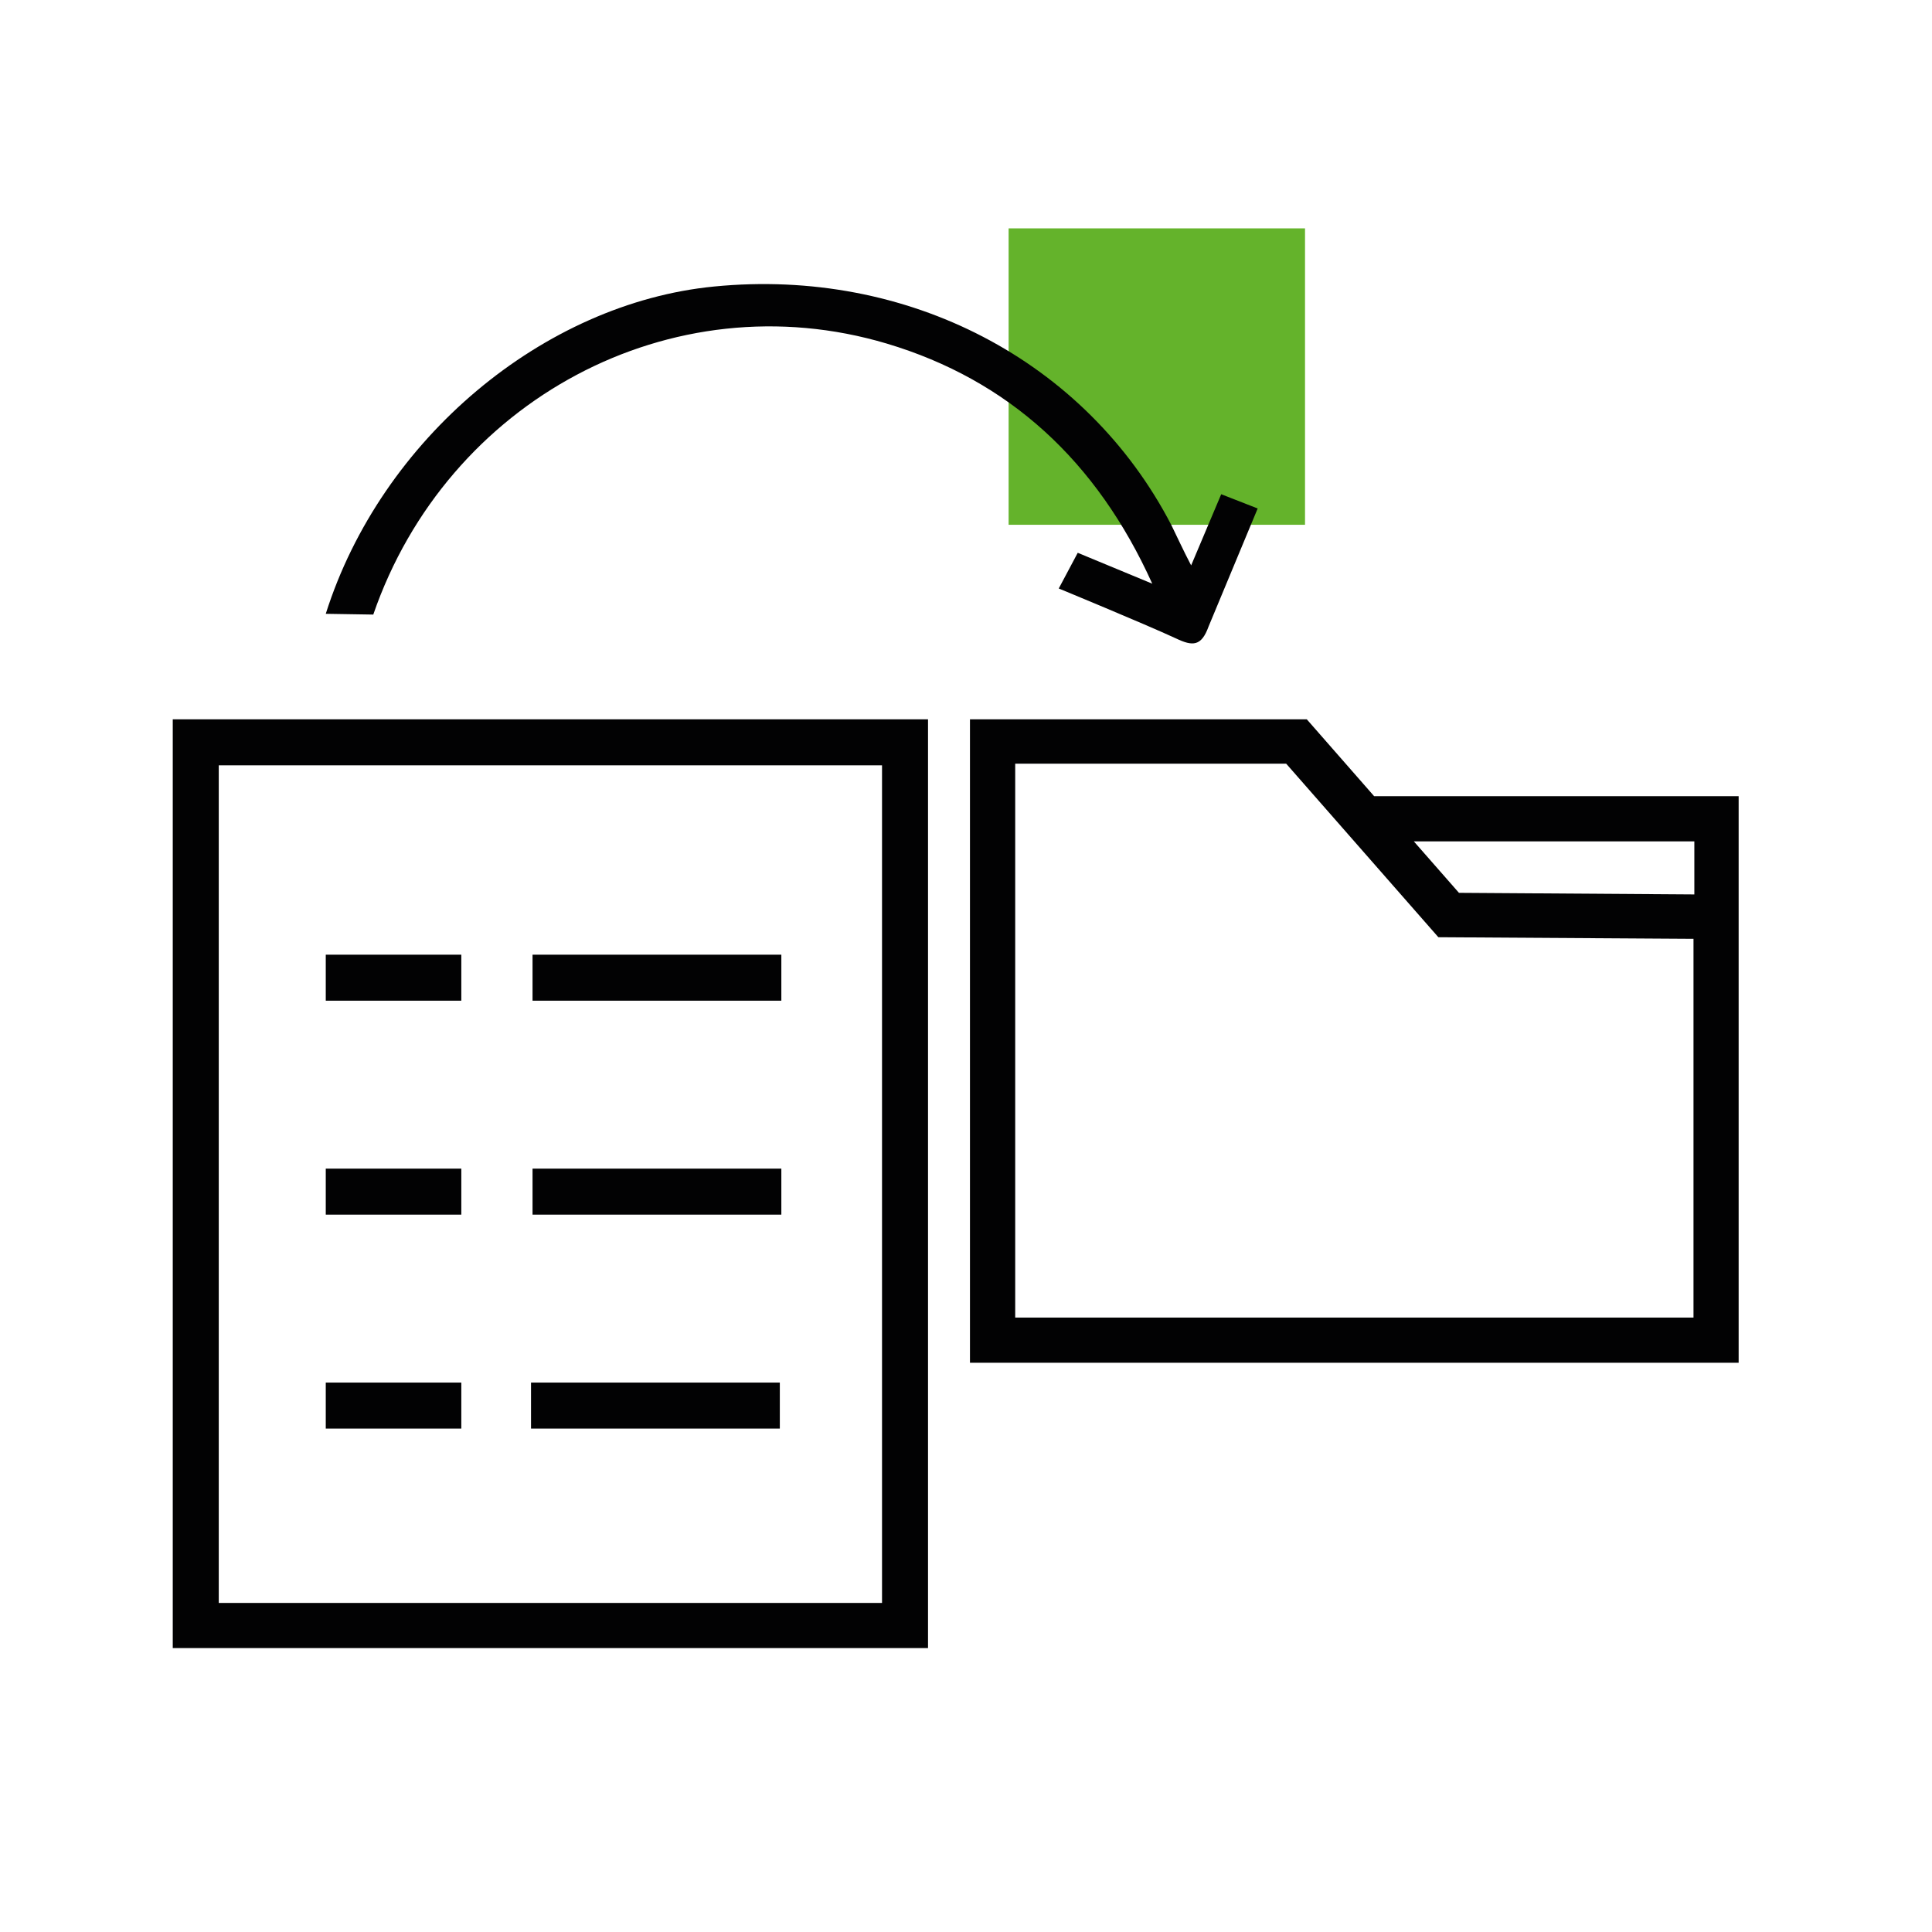 <?xml version="1.0" encoding="UTF-8"?>
<svg id="Leistungen" xmlns="http://www.w3.org/2000/svg" width="228.92" height="228.92" viewBox="0 0 228.92 228.92">
  <g id="USP-Datenmigration">
    <g>
      <rect x="119.51" y="27.06" width="35.12" height="35.12" fill="#64b32b"/>
      <g id="qM9c4U">
        <path d="M141.13,67.01l3.57-8.45,4.32,1.69-5.82,13.99c-.85,2.35-1.88,2.35-3.85,1.41-3.85-1.78-13.9-5.92-13.9-5.92l2.25-4.23,8.83,3.66c-6.57-14.55-17-24.13-31.46-28.45-25.54-7.61-52.11,6.76-60.84,32.11l-5.63-.09c6.57-20.75,25.82-36.81,46.01-38.78,22.91-2.25,44.04,8.73,54.18,28.26,.56,1.13,1.41,3,2.35,4.79Z" fill="#020203"/>
      </g>
      <g>
        <rect x="38.6" y="113.12" width="16.06" height="5.45" fill="#020203"/>
        <rect x="63.1" y="113.12" width="29.48" height="5.45" fill="#020203"/>
        <rect x="63.1" y="138.47" width="29.48" height="5.45" fill="#020203"/>
        <rect x="62.92" y="163.82" width="29.48" height="5.45" fill="#020203"/>
        <rect x="38.6" y="138.47" width="16.06" height="5.45" fill="#020203"/>
        <rect x="38.6" y="163.82" width="16.06" height="5.45" fill="#020203"/>
        <path d="M20.47,85.23v110.05H109.96V85.23H20.47Zm5.45,104.6V90.68H104.51v99.25H25.92v-.09Z" fill="#020203"/>
      </g>
      <path d="M162.82,94.34l-7.98-9.11h-39.91v76.24h91.08V94.34h-43.19Zm37.84,61.78H120.29V90.49h32.11l18.03,20.56,30.23,.19v44.88Zm-27.79-50.33l-5.35-6.1h33.24v6.29l-27.89-.19Z" fill="#020203"/>
    </g>
  </g>
</svg>